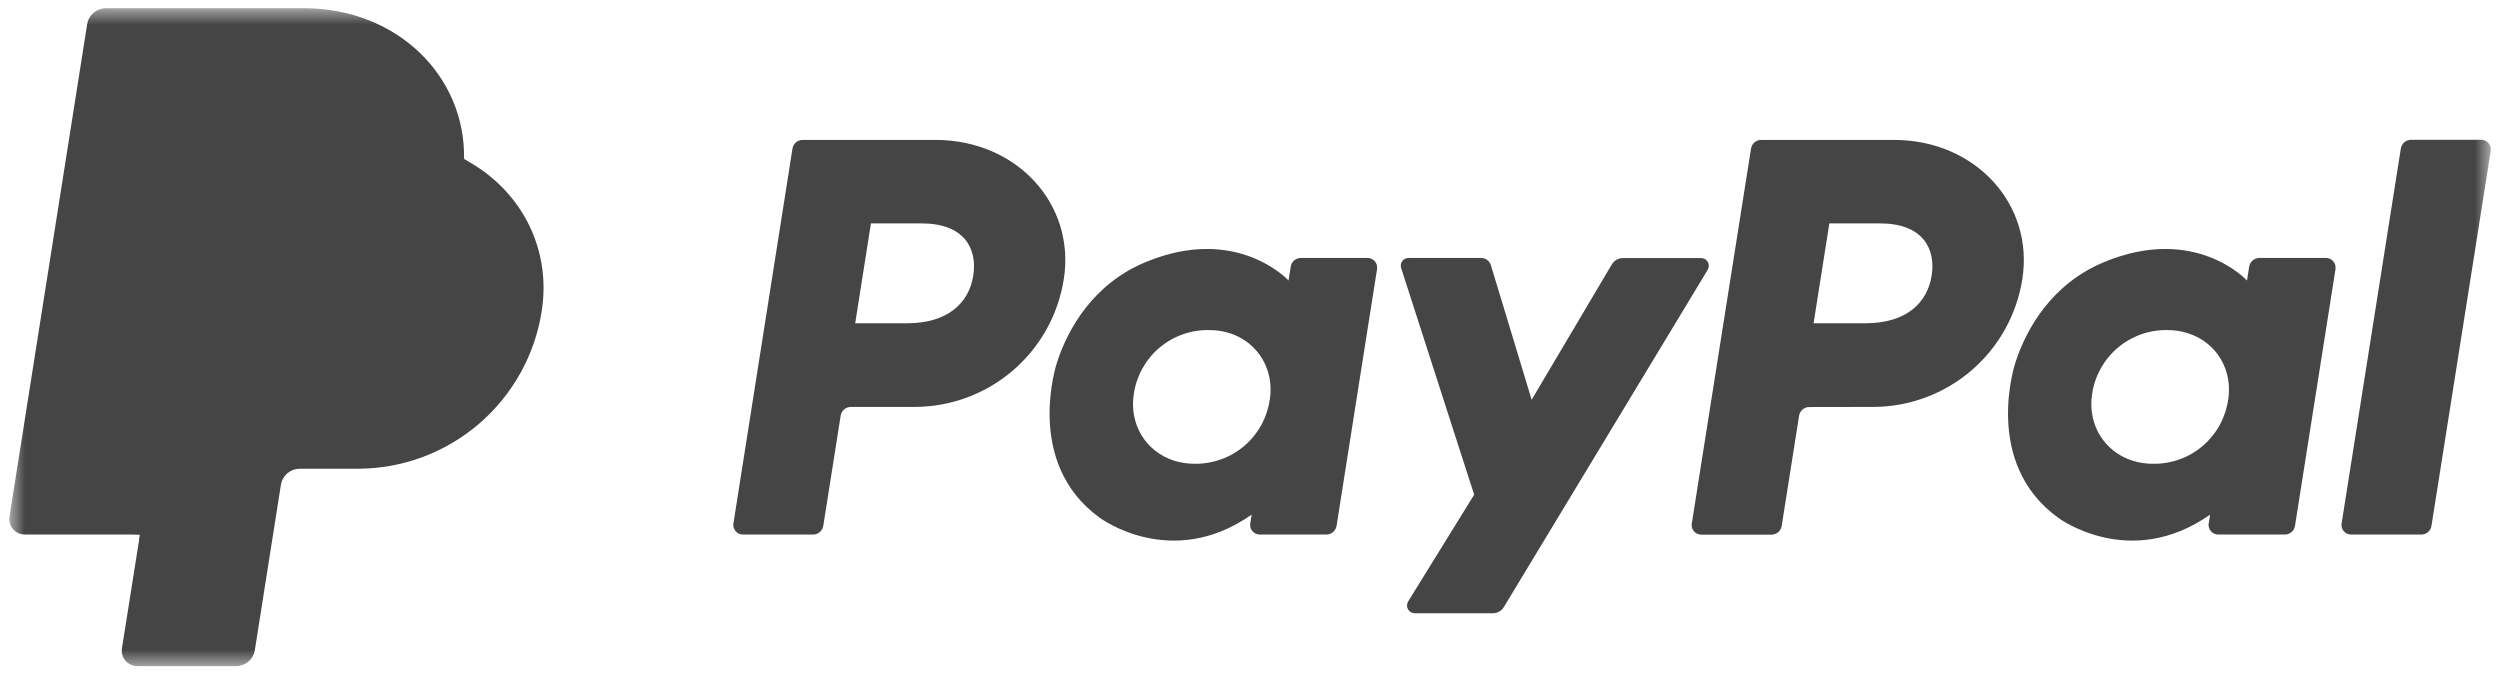 <svg width="152" height="41" viewBox="0 0 152 41" fill="none" xmlns="http://www.w3.org/2000/svg">
<mask id="mask0_2235_11487" style="mask-type:luminance" maskUnits="userSpaceOnUse" x="0" y="0" width="152" height="41">
<path d="M0.565 0.5H151.44V40.5H0.565V0.5Z" fill="white"/>
</mask>
<g mask="url(#mask0_2235_11487)">
<path d="M55.608 24.741C57.799 24.739 59.918 23.954 61.582 22.528C63.246 21.101 64.345 19.127 64.681 16.961C65.39 12.447 61.863 8.506 56.865 8.506H48.809C48.658 8.504 48.511 8.557 48.396 8.654C48.281 8.752 48.205 8.888 48.182 9.038L44.592 31.825C44.579 31.908 44.584 31.994 44.607 32.075C44.63 32.156 44.67 32.231 44.725 32.295C44.78 32.359 44.848 32.41 44.924 32.446C45.001 32.481 45.084 32.499 45.168 32.5H49.431C49.582 32.501 49.728 32.448 49.843 32.35C49.958 32.253 50.033 32.117 50.056 31.968L51.112 25.274C51.135 25.125 51.211 24.988 51.326 24.89C51.441 24.793 51.587 24.74 51.739 24.741H55.608ZM59.175 16.756C58.911 18.425 57.622 19.654 55.153 19.654H51.996L52.953 13.583H56.053C58.607 13.588 59.437 15.094 59.175 16.76V16.756ZM83.15 15.683H79.102C78.951 15.682 78.805 15.734 78.689 15.832C78.574 15.93 78.498 16.066 78.475 16.215L78.344 17.055C78.344 17.055 75.202 13.624 69.642 15.941C66.451 17.269 64.921 20.013 64.27 22.022C64.27 22.022 62.201 28.128 66.879 31.49C66.879 31.49 71.215 34.722 76.099 31.29L76.015 31.825C76.002 31.908 76.007 31.994 76.03 32.075C76.053 32.156 76.093 32.231 76.148 32.295C76.202 32.359 76.27 32.411 76.347 32.446C76.423 32.481 76.507 32.499 76.591 32.5H80.636C80.788 32.502 80.934 32.449 81.049 32.351C81.165 32.253 81.241 32.117 81.264 31.968L83.725 16.358C83.738 16.274 83.733 16.189 83.71 16.108C83.687 16.027 83.647 15.952 83.592 15.888C83.537 15.824 83.469 15.773 83.393 15.737C83.316 15.702 83.234 15.684 83.15 15.683ZM77.199 24.311C77.041 25.398 76.493 26.391 75.658 27.106C74.823 27.821 73.757 28.208 72.658 28.197C72.228 28.202 71.799 28.139 71.389 28.011C69.644 27.451 68.648 25.773 68.935 23.955C69.093 22.864 69.643 21.869 70.481 21.154C71.32 20.438 72.39 20.052 73.492 20.068C73.922 20.063 74.352 20.127 74.762 20.255C76.501 20.813 77.49 22.491 77.204 24.311H77.199Z" fill="#454545"/>
<path d="M113.878 24.741C116.071 24.741 118.191 23.956 119.856 22.53C121.522 21.103 122.622 19.128 122.959 16.961C123.667 12.447 120.141 8.506 115.141 8.506H107.088C106.937 8.504 106.791 8.557 106.676 8.655C106.561 8.753 106.485 8.888 106.462 9.038L102.861 31.831C102.841 31.957 102.862 32.086 102.922 32.198C102.982 32.31 103.077 32.4 103.193 32.452C103.269 32.488 103.353 32.507 103.437 32.507H107.701C107.852 32.508 107.998 32.455 108.114 32.357C108.229 32.26 108.304 32.123 108.327 31.974L109.384 25.28C109.407 25.131 109.482 24.994 109.597 24.897C109.713 24.799 109.859 24.746 110.01 24.748L113.878 24.741ZM117.445 16.756C117.182 18.424 115.892 19.654 113.422 19.654H110.266L111.224 13.583H114.324C116.876 13.588 117.708 15.094 117.445 16.76V16.756ZM141.419 15.683H137.376C137.225 15.682 137.079 15.735 136.964 15.832C136.849 15.93 136.773 16.066 136.75 16.215L136.617 17.055C136.617 17.055 133.476 13.624 127.915 15.941C124.726 17.269 123.195 20.013 122.543 22.022C122.543 22.022 120.474 28.128 125.152 31.49C125.152 31.49 129.489 34.722 134.373 31.29L134.289 31.825C134.268 31.951 134.289 32.08 134.349 32.192C134.409 32.304 134.504 32.393 134.62 32.446C134.697 32.482 134.78 32.5 134.865 32.5H138.91C139.061 32.503 139.208 32.45 139.324 32.352C139.439 32.254 139.514 32.117 139.536 31.968L141.999 16.358C142.011 16.274 142.005 16.189 141.982 16.108C141.959 16.027 141.919 15.951 141.864 15.887C141.809 15.822 141.741 15.771 141.664 15.735C141.587 15.7 141.503 15.682 141.419 15.683ZM135.469 24.311C135.313 25.399 134.766 26.393 133.93 27.108C133.095 27.823 132.028 28.21 130.928 28.197C130.497 28.202 130.068 28.139 129.657 28.011C127.911 27.451 126.915 25.773 127.201 23.955C127.359 22.867 127.907 21.874 128.742 21.159C129.577 20.444 130.643 20.056 131.742 20.068C132.174 20.063 132.603 20.126 133.013 20.255C134.77 20.813 135.762 22.491 135.474 24.311H135.469Z" fill="#454545"/>
<path d="M98.002 16.07L93.124 24.304L90.649 16.131C90.61 16.002 90.531 15.888 90.422 15.807C90.313 15.727 90.181 15.684 90.046 15.684H85.645C85.569 15.683 85.494 15.7 85.426 15.734C85.358 15.768 85.3 15.818 85.255 15.879C85.211 15.941 85.182 16.012 85.172 16.087C85.161 16.162 85.169 16.239 85.194 16.31L89.629 30.076L85.619 36.564C85.573 36.635 85.548 36.718 85.546 36.802C85.543 36.887 85.564 36.97 85.605 37.044C85.646 37.118 85.706 37.18 85.779 37.222C85.853 37.265 85.936 37.286 86.02 37.286H90.762C90.898 37.286 91.031 37.252 91.149 37.185C91.267 37.118 91.366 37.022 91.436 36.906L103.825 16.409C103.87 16.337 103.895 16.255 103.896 16.171C103.898 16.086 103.877 16.003 103.836 15.93C103.794 15.856 103.734 15.795 103.661 15.753C103.587 15.711 103.504 15.69 103.42 15.691H98.68C98.544 15.69 98.41 15.724 98.291 15.79C98.172 15.857 98.072 15.954 98.002 16.07Z" fill="#454545"/>
<path d="M145.971 9.032L142.37 31.826C142.349 31.951 142.371 32.08 142.431 32.192C142.491 32.304 142.586 32.394 142.702 32.446C142.778 32.483 142.862 32.501 142.946 32.501H147.208C147.359 32.503 147.506 32.45 147.621 32.352C147.736 32.254 147.812 32.118 147.834 31.968L151.436 9.174C151.449 9.091 151.445 9.006 151.422 8.925C151.399 8.844 151.358 8.768 151.303 8.705C151.248 8.641 151.18 8.589 151.104 8.554C151.027 8.519 150.944 8.5 150.86 8.5H146.597C146.446 8.498 146.3 8.551 146.185 8.649C146.07 8.747 145.994 8.883 145.971 9.032Z" fill="#454545"/>
<path d="M32.509 18.914C31.595 24.127 27.342 28.067 21.762 28.067H18.219C17.496 28.067 16.768 28.736 16.653 29.475L15.101 39.323C15.011 39.884 14.749 40.07 14.181 40.07H8.482C7.906 40.07 7.769 39.878 7.856 39.309L8.51 32.499L1.67 32.146C1.095 32.146 0.886 31.832 0.968 31.258L5.635 1.664C5.725 1.104 6.074 0.863 6.641 0.863H18.477C24.175 0.863 27.779 4.698 28.22 9.672C31.61 11.962 33.196 15.01 32.51 18.913L32.509 18.914Z" fill="#454545"/>
<path d="M10.243 21.472L8.51 32.5L7.414 39.418C7.394 39.551 7.402 39.688 7.439 39.817C7.476 39.947 7.541 40.067 7.628 40.17C7.716 40.273 7.825 40.355 7.947 40.412C8.069 40.469 8.203 40.499 8.338 40.5H14.356C14.631 40.499 14.896 40.401 15.105 40.222C15.314 40.044 15.452 39.797 15.495 39.525L17.079 29.473C17.122 29.202 17.261 28.955 17.469 28.776C17.678 28.598 17.943 28.5 18.218 28.5H21.761C24.46 28.496 27.07 27.528 29.119 25.771C31.168 24.013 32.522 21.581 32.937 18.914C33.55 14.999 31.58 11.435 28.209 9.675C28.202 10.092 28.165 10.508 28.1 10.92C27.684 13.586 26.33 16.016 24.281 17.773C22.233 19.529 19.624 20.496 16.926 20.5H11.381C11.107 20.5 10.842 20.598 10.633 20.776C10.424 20.954 10.286 21.201 10.243 21.472Z" fill="#454545"/>
<path d="M8.51 32.5H1.502C1.366 32.499 1.233 32.469 1.11 32.413C0.988 32.356 0.879 32.273 0.791 32.17C0.703 32.067 0.638 31.947 0.601 31.817C0.564 31.687 0.556 31.55 0.576 31.417L5.299 1.474C5.341 1.203 5.479 0.956 5.688 0.777C5.897 0.598 6.162 0.5 6.437 0.5H18.47C24.168 0.5 28.311 4.646 28.214 9.67C26.697 8.887 25.013 8.486 23.307 8.5H13.274C13 8.5 12.734 8.598 12.525 8.777C12.316 8.955 12.178 9.202 12.135 9.473L10.244 21.473L8.51 32.5Z" fill="#454545"/>
</g>
</svg>

